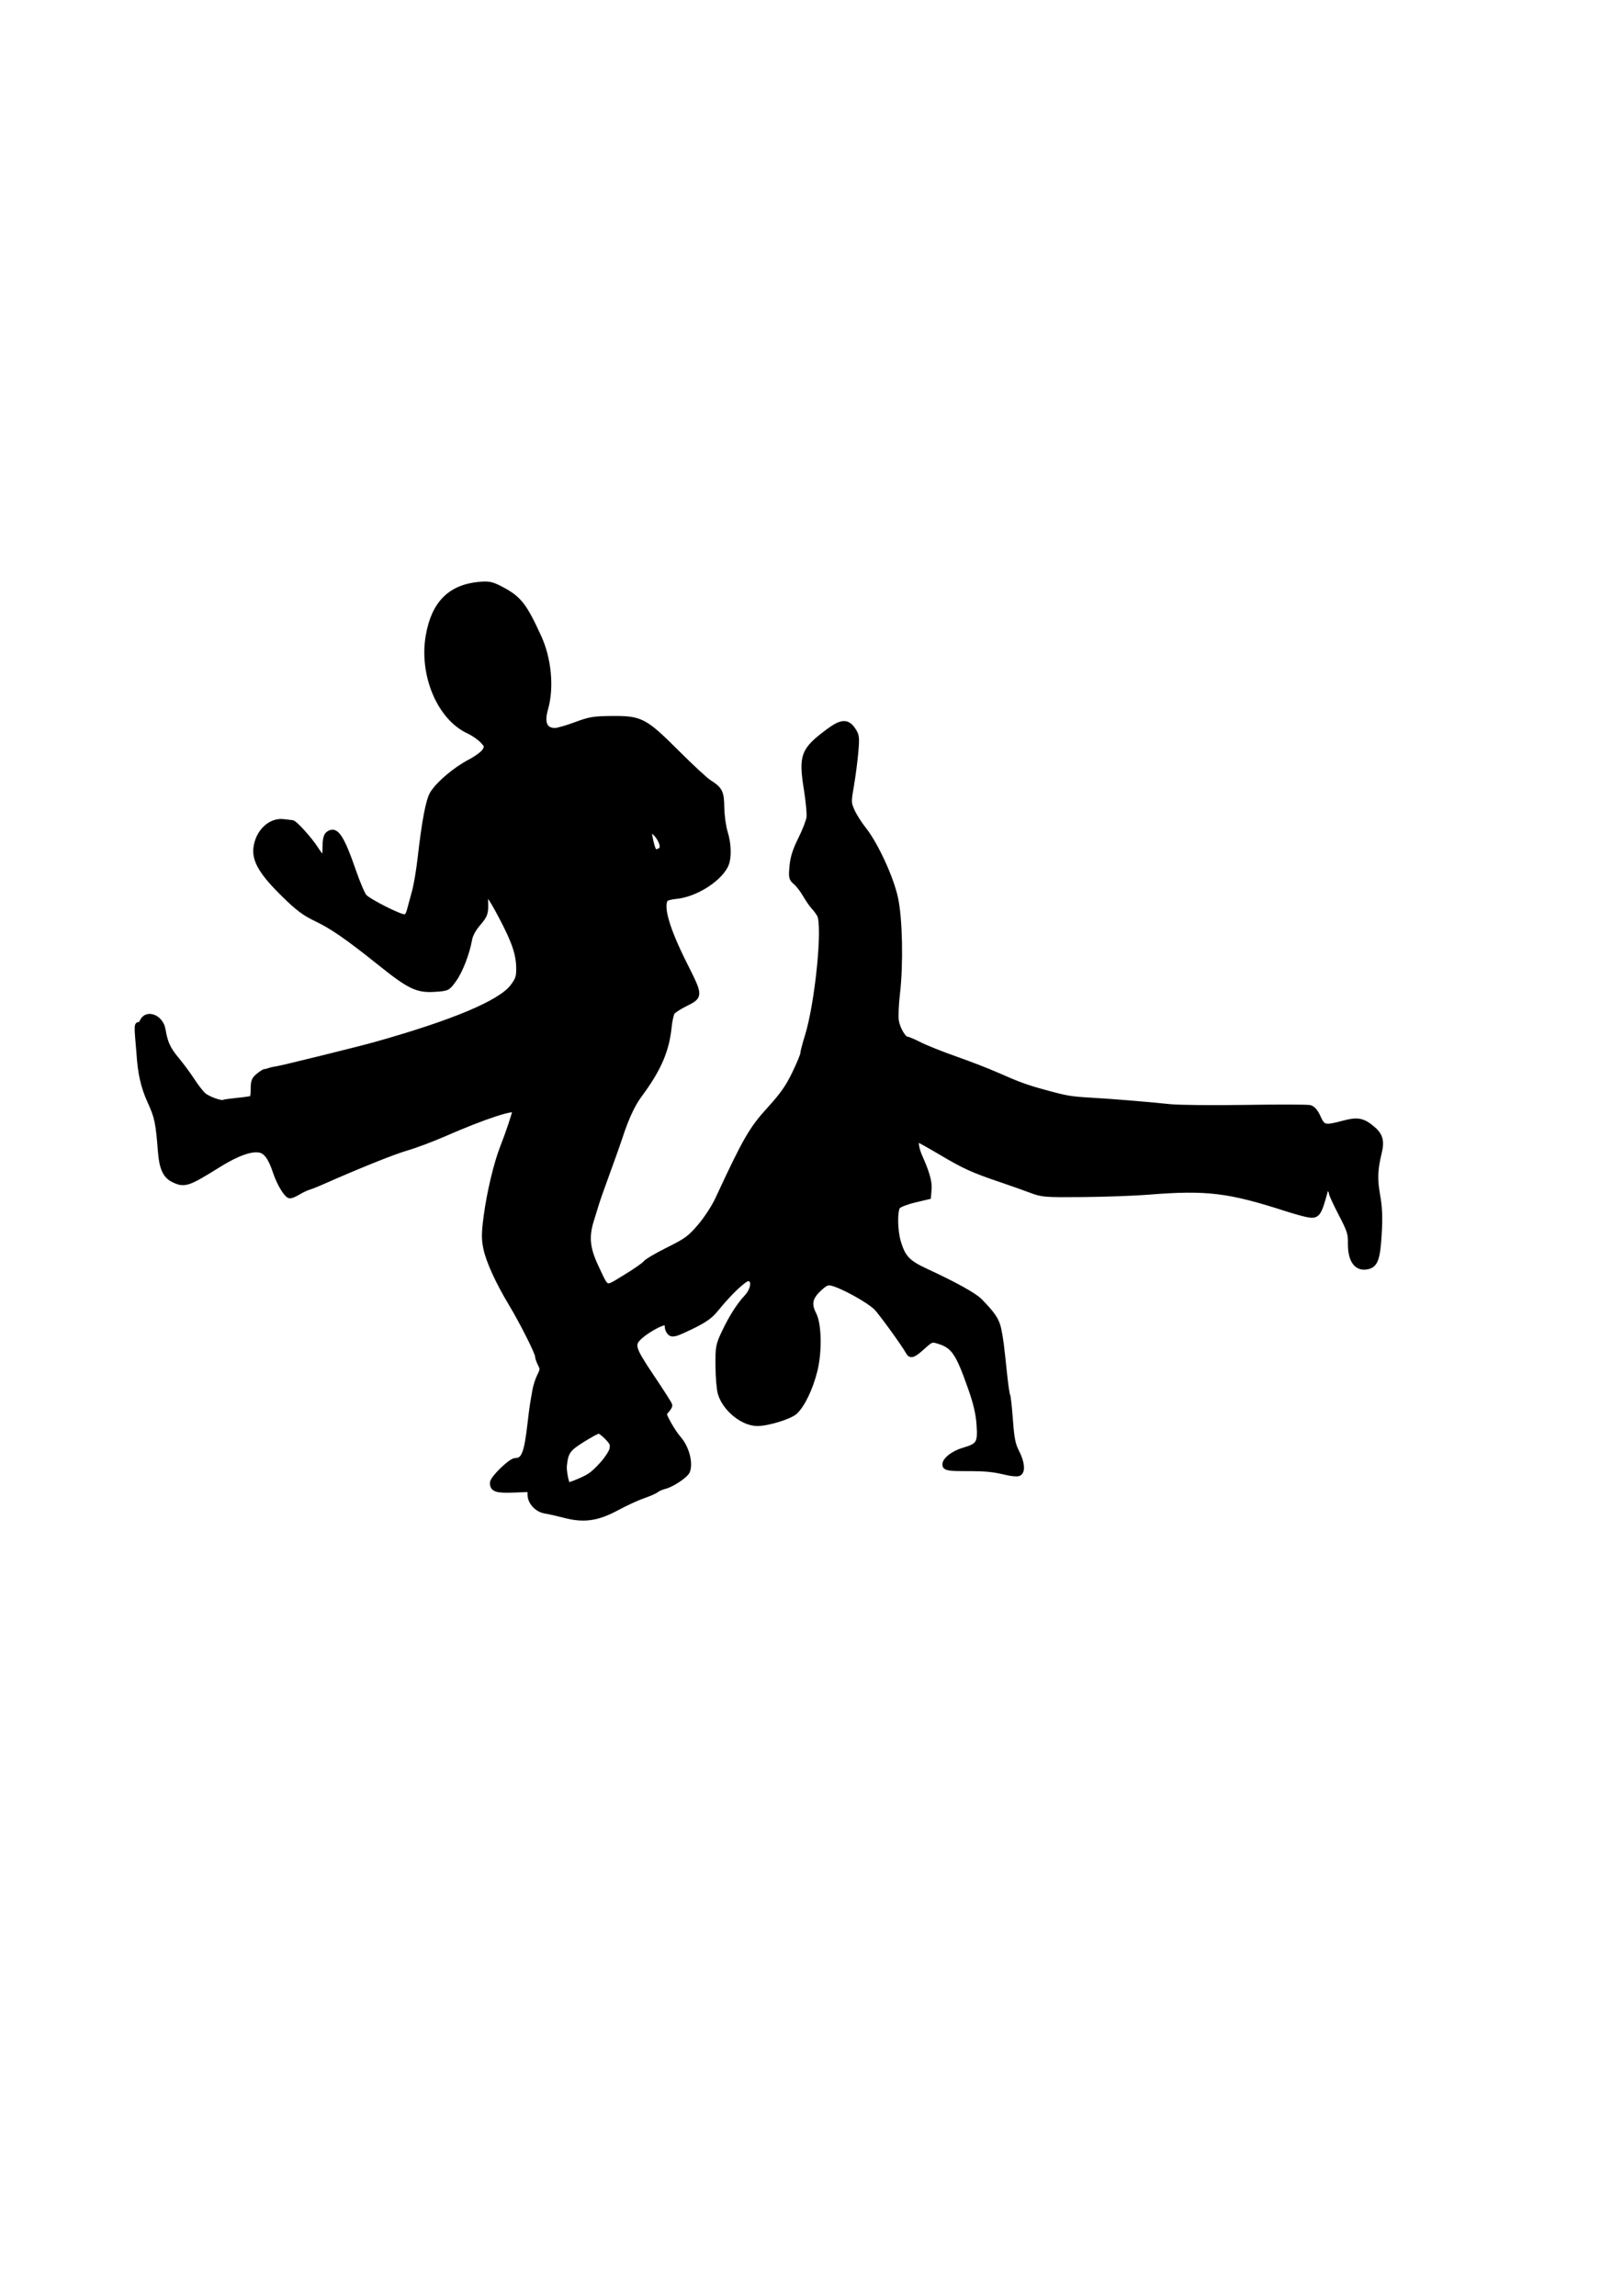<?xml version="1.0" encoding="UTF-8" standalone="no"?>
<!-- Created with Inkscape (http://www.inkscape.org/) -->
<svg
   xmlns:dc="http://purl.org/dc/elements/1.1/"
   xmlns:cc="http://creativecommons.org/ns#"
   xmlns:rdf="http://www.w3.org/1999/02/22-rdf-syntax-ns#"
   xmlns:svg="http://www.w3.org/2000/svg"
   xmlns="http://www.w3.org/2000/svg"
   xmlns:sodipodi="http://sodipodi.sourceforge.net/DTD/sodipodi-0.dtd"
   xmlns:inkscape="http://www.inkscape.org/namespaces/inkscape"
   width="210mm"
   height="297mm"
   id="svg2"
   sodipodi:version="0.32"
   inkscape:version="0.46"
   sodipodi:docname="capoeiras.svg"
   inkscape:output_extension="org.inkscape.output.svg.inkscape"
   inkscape:export-filename="/home/henrique/Documentos/pontao de cultura/logo_quilombo_arere_3.png"
   inkscape:export-xdpi="300"
   inkscape:export-ydpi="300">
  <defs
     id="defs4">
    <inkscape:perspective
       sodipodi:type="inkscape:persp3d"
       inkscape:vp_x="0 : 526.18109 : 1"
       inkscape:vp_y="0 : 1000 : 0"
       inkscape:vp_z="744.09448 : 526.18109 : 1"
       inkscape:persp3d-origin="372.04724 : 350.78739 : 1"
       id="perspective10" />
    <inkscape:perspective
       id="perspective3405"
       inkscape:persp3d-origin="372.04724 : 350.78739 : 1"
       inkscape:vp_z="744.09448 : 526.18109 : 1"
       inkscape:vp_y="0 : 1000 : 0"
       inkscape:vp_x="0 : 526.18109 : 1"
       sodipodi:type="inkscape:persp3d" />
    <inkscape:perspective
       id="perspective3491"
       inkscape:persp3d-origin="372.04724 : 350.78739 : 1"
       inkscape:vp_z="744.09448 : 526.18109 : 1"
       inkscape:vp_y="0 : 1000 : 0"
       inkscape:vp_x="0 : 526.18109 : 1"
       sodipodi:type="inkscape:persp3d" />
    <inkscape:perspective
       id="perspective3575"
       inkscape:persp3d-origin="372.04724 : 350.78739 : 1"
       inkscape:vp_z="744.09448 : 526.18109 : 1"
       inkscape:vp_y="0 : 1000 : 0"
       inkscape:vp_x="0 : 526.18109 : 1"
       sodipodi:type="inkscape:persp3d" />
    <inkscape:perspective
       id="perspective3689"
       inkscape:persp3d-origin="372.04724 : 350.78739 : 1"
       inkscape:vp_z="744.09448 : 526.18109 : 1"
       inkscape:vp_y="0 : 1000 : 0"
       inkscape:vp_x="0 : 526.18109 : 1"
       sodipodi:type="inkscape:persp3d" />
    <inkscape:perspective
       id="perspective3708"
       inkscape:persp3d-origin="372.04724 : 350.78739 : 1"
       inkscape:vp_z="744.09448 : 526.18109 : 1"
       inkscape:vp_y="0 : 1000 : 0"
       inkscape:vp_x="0 : 526.18109 : 1"
       sodipodi:type="inkscape:persp3d" />
    <inkscape:perspective
       id="perspective3723"
       inkscape:persp3d-origin="372.04724 : 350.78739 : 1"
       inkscape:vp_z="744.09448 : 526.18109 : 1"
       inkscape:vp_y="0 : 1000 : 0"
       inkscape:vp_x="0 : 526.18109 : 1"
       sodipodi:type="inkscape:persp3d" />
    <inkscape:perspective
       id="perspective3742"
       inkscape:persp3d-origin="372.04724 : 350.78739 : 1"
       inkscape:vp_z="744.09448 : 526.18109 : 1"
       inkscape:vp_y="0 : 1000 : 0"
       inkscape:vp_x="0 : 526.18109 : 1"
       sodipodi:type="inkscape:persp3d" />
    <inkscape:perspective
       id="perspective2567"
       inkscape:persp3d-origin="372.04724 : 350.78739 : 1"
       inkscape:vp_z="744.09448 : 526.18109 : 1"
       inkscape:vp_y="0 : 1000 : 0"
       inkscape:vp_x="0 : 526.18109 : 1"
       sodipodi:type="inkscape:persp3d" />
    <inkscape:perspective
       id="perspective2458"
       inkscape:persp3d-origin="372.04724 : 350.78739 : 1"
       inkscape:vp_z="744.09448 : 526.18109 : 1"
       inkscape:vp_y="0 : 1000 : 0"
       inkscape:vp_x="0 : 526.18109 : 1"
       sodipodi:type="inkscape:persp3d" />
    <inkscape:perspective
       id="perspective2471"
       inkscape:persp3d-origin="372.04724 : 350.78739 : 1"
       inkscape:vp_z="744.09448 : 526.18109 : 1"
       inkscape:vp_y="0 : 1000 : 0"
       inkscape:vp_x="0 : 526.18109 : 1"
       sodipodi:type="inkscape:persp3d" />
    <inkscape:perspective
       id="perspective2421"
       inkscape:persp3d-origin="372.04724 : 350.78739 : 1"
       inkscape:vp_z="744.09448 : 526.18109 : 1"
       inkscape:vp_y="0 : 1000 : 0"
       inkscape:vp_x="0 : 526.18109 : 1"
       sodipodi:type="inkscape:persp3d" />
    <inkscape:perspective
       id="perspective3206"
       inkscape:persp3d-origin="372.04724 : 350.78739 : 1"
       inkscape:vp_z="744.09448 : 526.18109 : 1"
       inkscape:vp_y="0 : 1000 : 0"
       inkscape:vp_x="0 : 526.18109 : 1"
       sodipodi:type="inkscape:persp3d" />
    <inkscape:perspective
       id="perspective3221"
       inkscape:persp3d-origin="372.04724 : 350.78739 : 1"
       inkscape:vp_z="744.09448 : 526.18109 : 1"
       inkscape:vp_y="0 : 1000 : 0"
       inkscape:vp_x="0 : 526.18109 : 1"
       sodipodi:type="inkscape:persp3d" />
    <inkscape:perspective
       id="perspective3236"
       inkscape:persp3d-origin="372.04724 : 350.78739 : 1"
       inkscape:vp_z="744.09448 : 526.18109 : 1"
       inkscape:vp_y="0 : 1000 : 0"
       inkscape:vp_x="0 : 526.18109 : 1"
       sodipodi:type="inkscape:persp3d" />
  </defs>
  <sodipodi:namedview
     id="base"
     pagecolor="#ffffff"
     bordercolor="#666666"
     borderopacity="1.0"
     inkscape:pageopacity="1"
     inkscape:pageshadow="2"
     inkscape:zoom="0.7"
     inkscape:cx="515.2597"
     inkscape:cy="561.53641"
     inkscape:document-units="px"
     inkscape:current-layer="layer1"
     showgrid="false"
     units=""
     inkscape:window-width="1270"
     inkscape:window-height="945"
     inkscape:window-x="0"
     inkscape:window-y="25"
     showguides="true"
     inkscape:guide-bbox="true" />
  <g
     inkscape:label="Camada 1"
     inkscape:groupmode="layer"
     id="layer1">
    <path
       style="fill:#000000;stroke:#000000;stroke-width:2.76;stroke-miterlimit:4;stroke-dasharray:none;stroke-opacity:1"
       d="M 276.043,740.775 C 272.684,739.892 268.487,738.945 266.716,738.67 C 262.755,738.055 259.357,734.417 259.357,730.791 L 259.357,728.104 L 251.308,728.407 C 242.844,728.725 240.96,728.113 240.96,725.047 C 240.96,722.909 249.843,714.279 252.052,714.27 C 256.253,714.254 257.66,710.763 259.33,696.219 C 259.846,691.725 260.428,687.22 260.624,686.209 C 260.82,685.197 261.285,682.506 261.659,680.23 C 262.032,677.953 263.09,674.604 264.011,672.787 C 265.505,669.838 265.542,669.212 264.36,666.933 C 263.632,665.53 263.037,663.8 263.037,663.089 C 263.037,661.33 255.561,646.491 250.071,637.353 C 243.624,626.619 239.045,616.571 237.73,610.271 C 236.8,605.812 236.824,602.97 237.864,594.991 C 239.402,583.188 242.886,568.605 246.091,560.563 C 248.509,554.494 251.965,544.162 251.986,542.94 C 252.024,540.745 236.895,545.696 217.047,554.374 C 211.231,556.918 202.952,560.017 198.65,561.262 C 192.162,563.14 174.622,570.201 156.792,578.112 C 154.769,579.01 152.106,580.053 150.876,580.43 C 149.646,580.806 147.37,581.889 145.817,582.835 C 144.265,583.782 142.482,584.558 141.856,584.56 C 140.307,584.565 136.712,578.662 134.856,573.065 C 132.517,566.01 130.234,562.832 127.045,562.195 C 122.802,561.346 115.79,563.858 106.876,569.419 C 91.632,578.93 90.182,579.4 84.629,576.63 C 80.953,574.796 79.231,570.95 78.627,563.226 C 77.488,548.634 76.982,546.216 73.453,538.464 C 70.193,531.304 68.727,524.79 68.094,514.654 C 68.046,513.895 67.753,510.424 67.441,506.94 C 67.08,502.899 67.201,500.807 67.776,501.162 C 68.271,501.468 69.142,500.696 69.711,499.447 C 71.815,494.829 78.581,497.551 79.564,503.412 C 80.669,509.996 82.041,512.98 86.347,518.166 C 88.734,521.041 92.155,525.669 93.949,528.452 C 95.743,531.235 98.199,534.403 99.406,535.493 C 101.483,537.368 108.155,539.793 109.333,539.1 C 109.633,538.924 112.771,538.489 116.305,538.135 C 119.839,537.781 123.013,537.317 123.357,537.104 C 123.702,536.891 123.984,534.763 123.984,532.375 C 123.984,528.733 124.394,527.706 126.533,526 C 127.935,524.883 129.315,524.008 129.599,524.056 C 129.884,524.105 130.737,523.903 131.496,523.607 C 132.255,523.311 134.118,522.889 135.635,522.669 C 138.15,522.304 175.383,513.117 183.008,510.98 C 221.516,500.187 244.712,490.467 250.712,482.608 C 253.33,479.18 253.836,477.752 253.827,473.818 C 253.81,466.646 251.839,460.685 245.466,448.536 C 239.128,436.453 237.037,434.246 237.299,439.917 C 237.597,446.367 237.281,447.391 233.718,451.508 C 231.55,454.013 229.913,457.004 229.534,459.153 C 228.332,465.977 225.014,474.605 221.954,478.863 C 218.879,483.144 218.833,483.168 212.664,483.579 C 204.045,484.154 200.355,482.371 185.478,470.443 C 170.553,458.477 162.432,452.845 155.038,449.332 C 148.945,446.437 145.853,444.128 138.797,437.202 C 128.295,426.893 124.616,420.774 125.296,414.744 C 126.175,406.949 132.215,401.101 138.587,401.875 C 140.505,402.109 142.438,402.329 142.883,402.365 C 144.133,402.466 151.555,410.714 154.316,415.068 C 158.043,420.947 159.092,420.816 159.092,414.473 C 159.092,410.894 159.539,408.724 160.428,407.986 C 164.128,404.915 166.87,408.957 172.9,426.375 C 174.858,432.032 177.209,437.49 178.125,438.505 C 180.203,440.81 195.209,448.424 197.672,448.424 C 199.006,448.424 199.736,447.498 200.393,444.974 C 200.886,443.077 201.984,439.041 202.832,436.006 C 203.68,432.97 204.937,425.519 205.626,419.448 C 207.652,401.606 209.621,391.252 211.598,388.053 C 214.518,383.329 222.673,376.408 229.624,372.755 C 233.293,370.827 236.538,368.403 237.263,367.049 C 238.424,364.879 238.319,364.481 235.925,361.983 C 234.497,360.491 231.423,358.388 229.095,357.308 C 215.106,350.821 206.306,329.959 209.558,310.992 C 212.275,295.146 220.213,287.15 234.514,285.853 C 238.793,285.465 240.435,285.78 244.221,287.715 C 253.65,292.533 256.155,295.651 263.476,311.685 C 268.304,322.258 269.595,336.282 266.676,346.46 C 264.655,353.504 266.279,357.265 271.369,357.328 C 272.664,357.344 277.217,356.046 281.488,354.444 C 288.399,351.851 290.365,351.523 299.371,351.455 C 313.349,351.349 315.244,352.347 331.064,368.151 C 337.917,374.997 344.98,381.522 346.758,382.651 C 352.07,386.023 352.713,387.327 352.836,394.984 C 352.897,398.827 353.65,404.247 354.508,407.03 C 356.39,413.131 356.451,419.949 354.655,423.372 C 351.025,430.288 339.658,437.286 330.69,438.126 C 328.136,438.365 325.743,439.021 325.371,439.583 C 322.884,443.344 326.064,454.306 334.555,471.239 C 342.576,487.235 342.573,486.974 334.714,490.923 C 331.993,492.289 329.298,494.05 328.724,494.834 C 328.15,495.619 327.405,498.951 327.068,502.239 C 325.89,513.738 321.917,522.846 312.625,535.351 C 309.194,539.969 306.109,546.634 303.046,556.048 C 302.141,558.83 299.425,566.488 297.01,573.065 C 294.595,579.642 292.184,586.472 291.652,588.243 C 291.119,590.014 289.969,593.739 289.096,596.522 C 286.526,604.715 287.101,610.487 291.386,619.529 C 296.921,631.207 295.642,630.754 305.772,624.624 C 310.636,621.682 315.118,618.565 315.732,617.698 C 316.346,616.831 321.354,613.885 326.861,611.151 C 335.748,606.739 337.492,605.457 342.386,599.741 C 345.462,596.149 349.314,590.253 351.099,586.403 C 364.469,557.57 367.621,552.079 376.203,542.669 C 382.72,535.525 385.456,531.647 388.647,525.035 C 390.897,520.373 392.737,515.945 392.737,515.194 C 392.737,514.443 393.74,510.6 394.966,506.653 C 399.969,490.544 403.754,452.619 400.892,447.271 C 400.317,446.198 399.041,444.466 398.054,443.422 C 397.068,442.379 395.189,439.662 393.879,437.385 C 392.568,435.109 390.469,432.385 389.215,431.334 C 387.099,429.56 386.973,428.997 387.467,423.549 C 387.855,419.265 388.999,415.677 391.695,410.284 C 393.728,406.217 395.569,401.442 395.787,399.671 C 396.005,397.9 395.428,391.721 394.505,385.94 C 391.876,369.474 392.888,366.785 405.139,357.684 C 411.596,352.887 414.272,352.733 417.133,356.995 C 418.874,359.588 418.987,360.597 418.348,367.884 C 417.961,372.301 417.002,379.636 416.217,384.184 C 414.847,392.124 414.863,392.617 416.623,396.597 C 417.632,398.876 420.165,402.88 422.254,405.495 C 428.081,412.792 435.685,429.277 437.811,439.226 C 439.995,449.445 440.422,471.498 438.718,485.982 C 438.103,491.209 437.868,497.167 438.197,499.224 C 438.821,503.122 441.829,508.215 443.509,508.215 C 444.044,508.215 446.892,509.44 449.838,510.936 C 452.783,512.433 460.612,515.553 467.236,517.87 C 473.86,520.187 483.091,523.769 487.751,525.83 C 498.074,530.397 501.592,531.682 510.48,534.128 C 521.544,537.174 523.303,537.475 533.477,538.073 C 544.555,538.723 560.752,540.052 572.111,541.244 C 576.411,541.695 593.1,541.861 609.197,541.613 C 625.293,541.365 639.404,541.397 640.553,541.686 C 641.855,542.013 643.282,543.626 644.336,545.965 C 646.88,551.606 647.626,551.796 657.198,549.242 C 663.36,547.599 666.025,547.945 669.891,550.894 C 674.876,554.697 675.831,557.444 674.322,563.644 C 672.329,571.825 672.162,576.644 673.593,584.664 C 674.616,590.397 674.802,595.221 674.318,603.421 C 673.628,615.104 672.558,618.27 668.993,619.176 C 663.601,620.545 660.447,616.327 660.563,607.904 C 660.629,603.119 660.099,601.468 655.928,593.471 C 653.338,588.504 651.219,583.898 651.219,583.235 C 651.219,582.572 650.633,581.543 649.917,580.948 C 648.869,580.079 648.503,580.281 648.045,581.986 C 644.87,593.795 644.226,594.679 639.465,593.777 C 637.582,593.42 632.73,592.058 628.683,590.75 C 600.912,581.775 589.845,580.46 561.465,582.765 C 554.958,583.293 540.72,583.809 529.827,583.912 C 511.203,584.086 509.69,583.972 504.501,582.004 C 501.465,580.853 494.635,578.435 489.323,576.632 C 475.589,571.971 471.802,570.243 459.915,563.21 C 454.112,559.777 449.041,556.968 448.646,556.968 C 447.346,556.968 447.899,561.52 449.681,565.487 C 453.189,573.294 454.492,577.885 454.203,581.417 L 453.908,585.024 L 447.009,586.673 C 443.215,587.579 439.593,589.004 438.961,589.838 C 437.389,591.91 437.513,601.623 439.182,607.245 C 441.501,615.052 443.819,617.483 452.988,621.719 C 466.623,628.018 476.35,633.396 479.003,636.104 C 485.556,642.793 487.421,645.608 488.336,650.193 C 489.316,655.098 489.561,657.018 491.164,672.296 C 491.688,677.292 492.348,681.755 492.632,682.213 C 492.915,682.672 493.517,688.105 493.97,694.286 C 494.641,703.453 495.222,706.361 497.117,710.051 C 499.728,715.133 500.139,719.574 498.073,720.367 C 497.32,720.656 494.732,720.424 492.323,719.853 C 485.439,718.219 482.163,717.906 472.174,717.926 C 464.945,717.941 462.732,717.651 462.343,716.638 C 461.498,714.436 465.87,710.769 471.18,709.226 C 478.779,707.016 479.587,705.697 478.942,696.554 C 478.555,691.074 477.388,686.063 474.764,678.612 C 468.468,660.739 466.348,657.774 458.188,655.434 C 455.78,654.743 454.986,655.046 451.91,657.83 C 446.632,662.607 445.423,663.105 444.283,660.974 C 442.363,657.387 430.516,641.057 428.44,639.137 C 424.12,635.14 411.301,628.179 406.437,627.189 C 404.542,626.803 403.24,627.46 400.228,630.326 C 395.952,634.394 395.318,637.722 397.877,642.67 C 400.434,647.616 400.66,660.998 398.341,670.242 C 396.205,678.76 392.327,686.844 388.78,690.177 C 386.259,692.545 375.528,695.867 370.397,695.867 C 363.332,695.867 354.675,688.837 352.404,681.254 C 351.812,679.281 351.301,673.243 351.268,667.837 C 351.211,658.437 351.35,657.709 354.448,651.186 C 357.771,644.187 361.642,638.103 365.068,634.49 C 368.908,630.441 369.353,625.038 365.847,625.038 C 363.87,625.038 356.6,631.939 350.053,640.029 C 347.266,643.473 344.588,645.363 337.858,648.637 C 330.818,652.061 328.984,652.624 327.871,651.7 C 327.121,651.078 326.507,649.816 326.507,648.896 C 326.507,647.976 326.109,646.977 325.622,646.676 C 324.37,645.902 316.514,650.112 312.833,653.529 C 308.575,657.482 309.084,659.143 319.111,674.045 C 323.685,680.843 327.427,686.742 327.427,687.154 C 327.427,687.566 326.717,688.688 325.849,689.647 C 324.35,691.304 324.402,691.628 326.897,696.159 C 328.341,698.781 330.461,701.961 331.609,703.226 C 335.542,707.562 337.642,715.145 336.055,719.28 C 335.293,721.267 328.572,725.778 325.127,726.615 C 323.61,726.984 321.747,727.79 320.988,728.406 C 320.229,729.022 317.332,730.298 314.549,731.243 C 311.766,732.187 305.971,734.854 301.671,737.17 C 292.057,742.346 285.523,743.265 276.043,740.775 z M 281.161,725.174 C 288.142,722.327 289.593,721.365 293.999,716.662 C 296.636,713.848 299.028,710.309 299.381,708.7 C 299.924,706.228 299.574,705.348 296.984,702.676 C 295.316,700.955 293.43,699.547 292.794,699.547 C 292.158,699.547 288.507,701.513 284.681,703.916 C 277.63,708.344 276.547,709.894 275.846,716.564 C 275.553,719.345 276.965,726.223 277.829,726.223 C 278.246,726.223 279.746,725.751 281.161,725.174 z M 323.985,413.548 C 323.688,410.936 321.167,407.19 318.884,405.968 C 317.143,405.037 317.073,405.19 317.636,408.711 C 317.965,410.763 318.632,413.492 319.121,414.776 C 319.866,416.736 320.346,416.983 322.108,416.31 C 323.517,415.773 324.134,414.864 323.985,413.548 z"
       id="path3227" />
  </g>
</svg>
